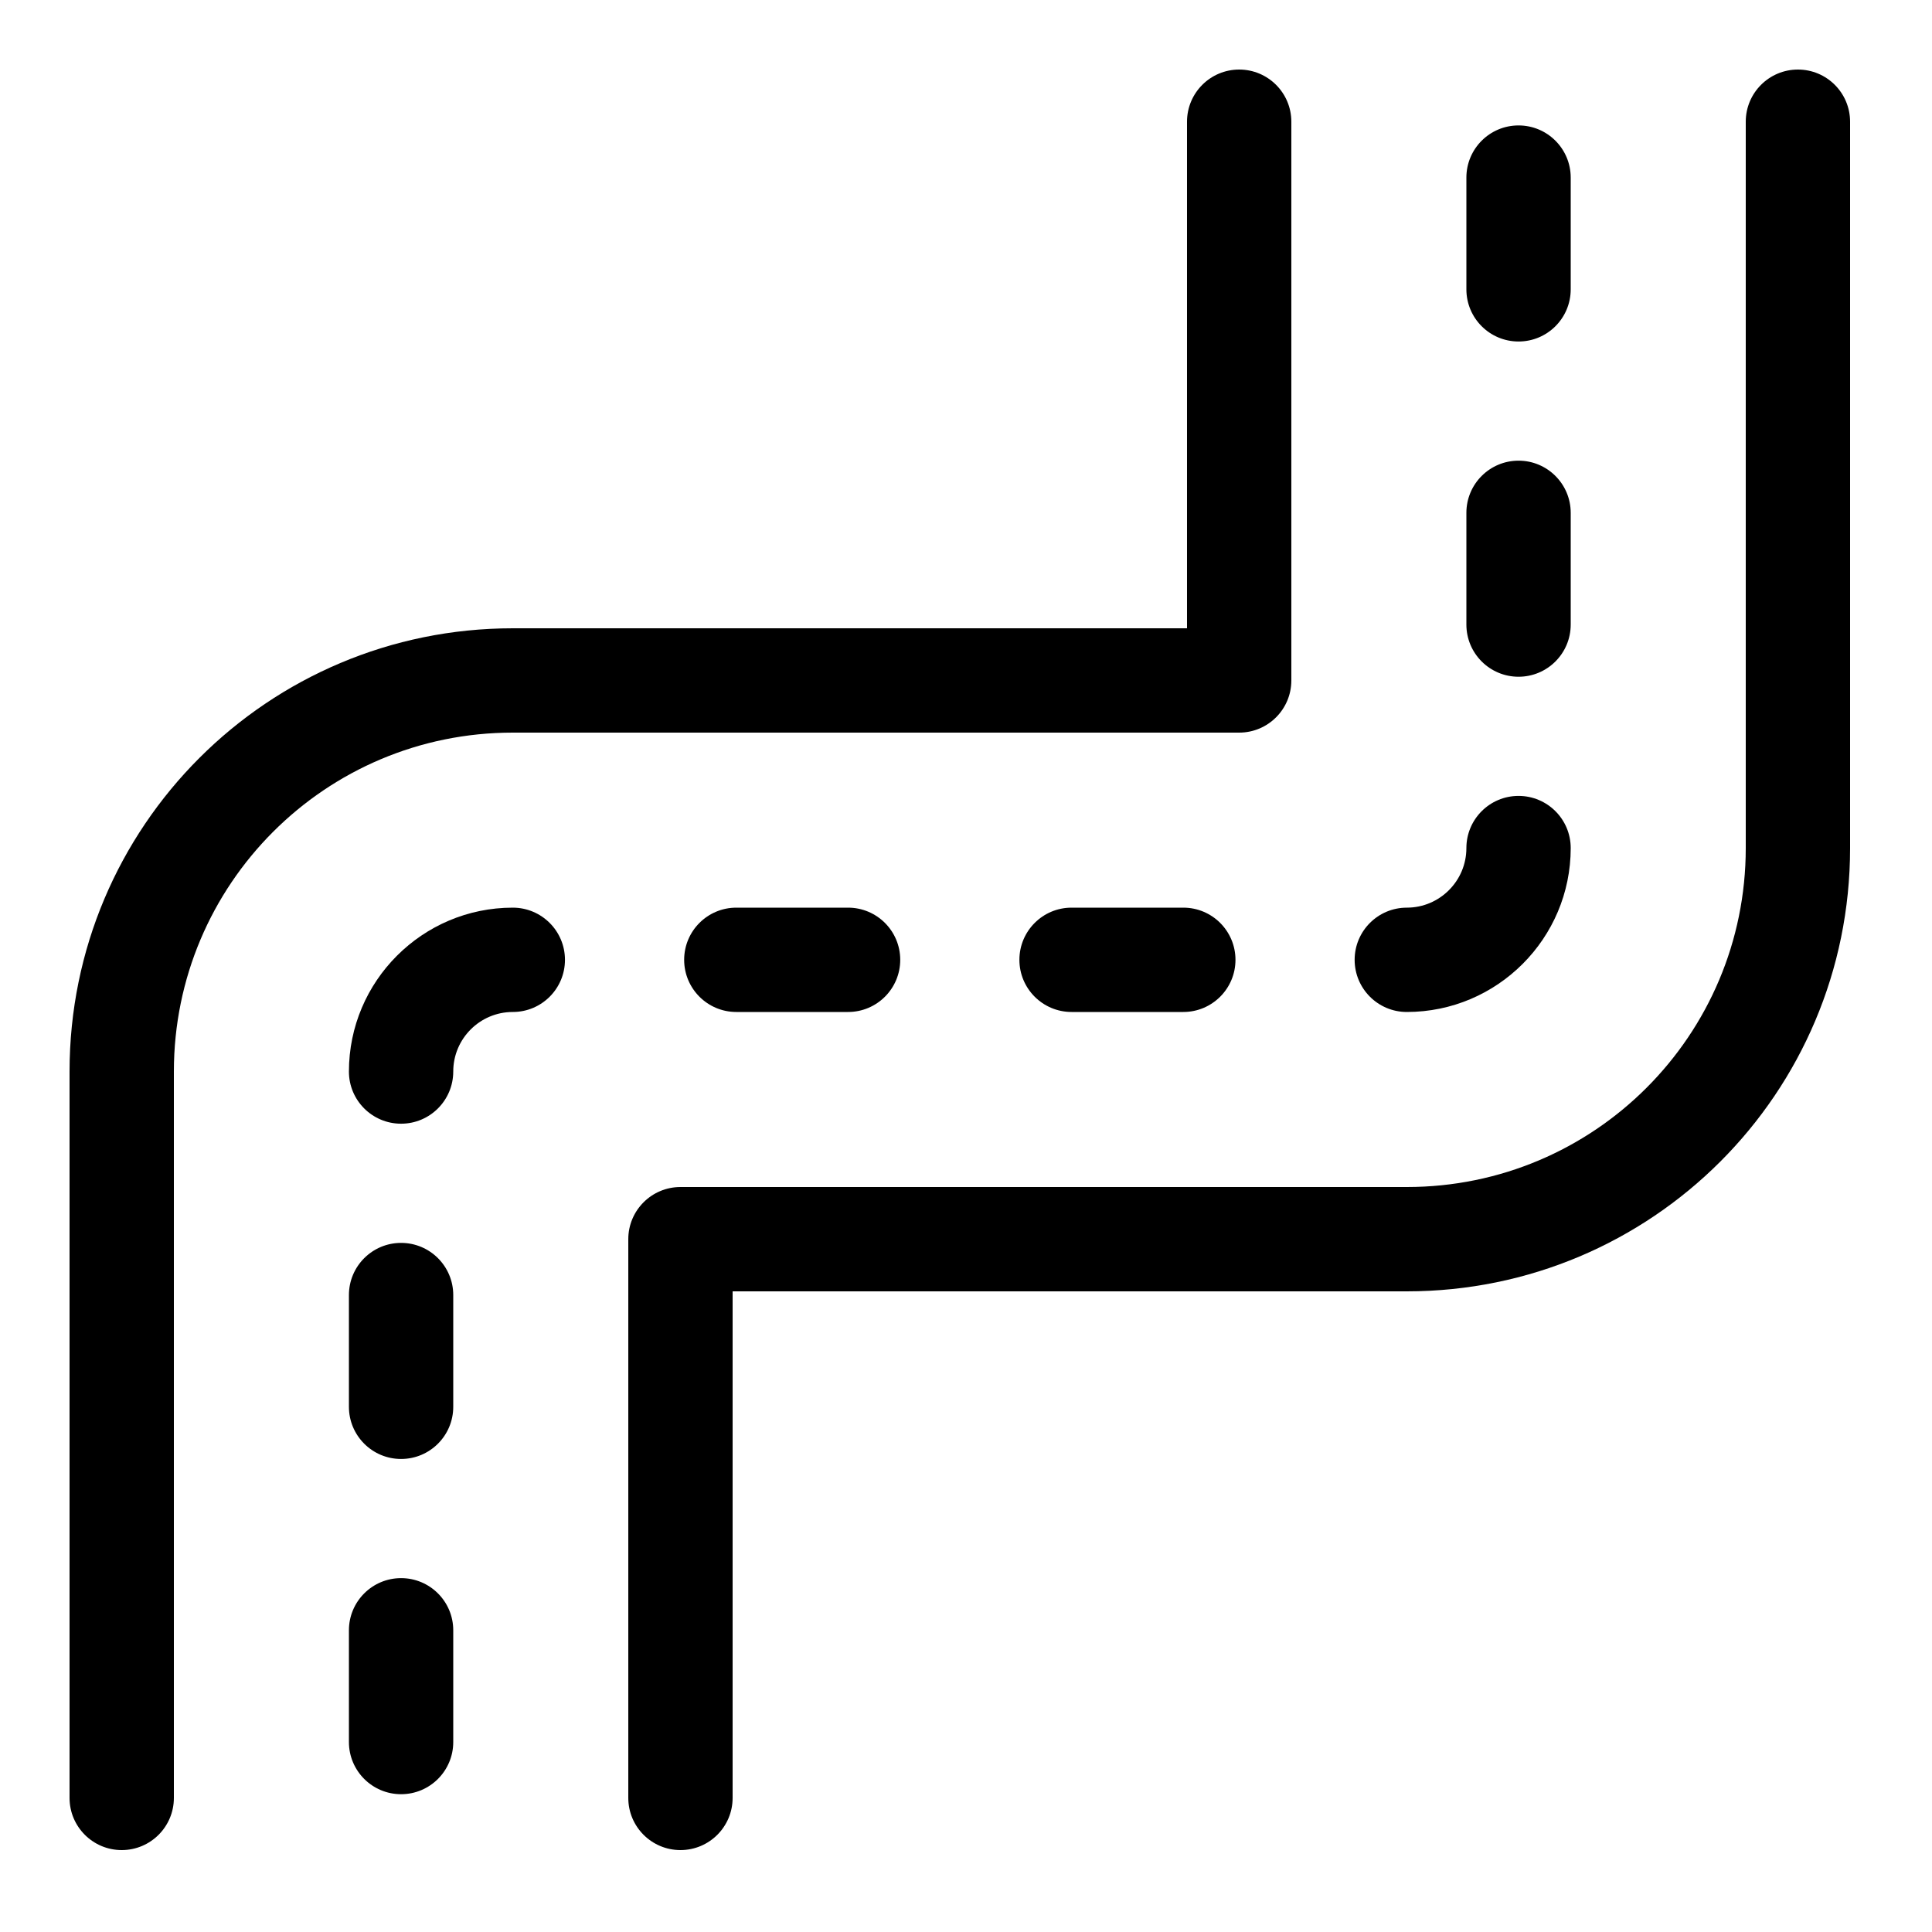 <svg xmlns="http://www.w3.org/2000/svg" id="574c09cc92b9c19be0ee995b" width="30px" height="30px" viewBox="0 0 50 50" class="ui-draggable ui-draggable-handle"><svg xmlns="http://www.w3.org/2000/svg"><g transform="scale(0.09) translate(20,20)"><path d="m416.666 78.201c8.284 0 15-6.716 15-15v-32.134c0-8.284-6.716-15-15-15s-15 6.716-15 15v32.133c0 8.285 6.716 15.001 15 15.001z"></path><path d="m95.334 337.4c-8.284 0-15 6.716-15 15v32.133c0 8.284 6.716 15 15 15s15-6.716 15-15v-32.133c0-8.284-6.716-15-15-15z"></path><path d="m416.666 174.6c8.284 0 15-6.716 15-15v-32.133c0-8.284-6.716-15-15-15s-15 6.716-15 15v32.133c0 8.284 6.716 15 15 15z"></path><path d="m95.334 433.799c-8.284 0-15 6.716-15 15v32.133c0 8.284 6.716 15 15 15s15-6.716 15-15v-32.133c0-8.284-6.716-15-15-15z"></path><path d="m288.133 241c-8.284 0-15 6.716-15 15s6.716 15 15 15h32.134c8.284 0 15-6.716 15-15s-6.716-15-15-15z"></path><path d="m191.733 241c-8.284 0-15 6.716-15 15s6.716 15 15 15h32.134c8.284 0 15-6.716 15-15s-6.716-15-15-15z"></path><path d="m384.533 271c25.989 0 47.133-21.144 47.133-47.133 0-8.284-6.716-15-15-15s-15 6.716-15 15c0 9.447-7.686 17.133-17.133 17.133-8.284 0-15 6.716-15 15s6.716 15 15 15z"></path><path d="m127.451 241c-25.98 0-47.117 21.137-47.117 47.133 0 8.284 6.716 14.992 15 14.992s15-6.724 15-15.008c0-9.438 7.679-17.117 17.117-17.117h.016c8.284 0 14.992-6.716 14.992-15s-6.724-15-15.008-15z"></path><path d="m497 0c-8.284 0-15 6.716-15 15v208.867c0 53.822-43.547 97.466-97.466 97.466h-208.866c-8.284 0-15 6.716-15 15v160.667c0 8.284 6.716 15 15 15s15-6.716 15-15v-145.667h193.866c70.389 0 127.466-56.95 127.466-127.466v-208.867c0-8.284-6.716-15-15-15z"></path><path d="m336.332 190.667c8.284 0 15-6.716 15-15v-160.667c0-8.284-6.716-15-15-15s-15 6.716-15 15v145.667h-193.866c-70.411 0-127.466 56.962-127.466 127.466v208.867c0 8.284 6.716 15 15 15s15-6.716 15-15v-208.867c0-53.839 43.555-97.466 97.466-97.466z"></path></g></svg></svg>